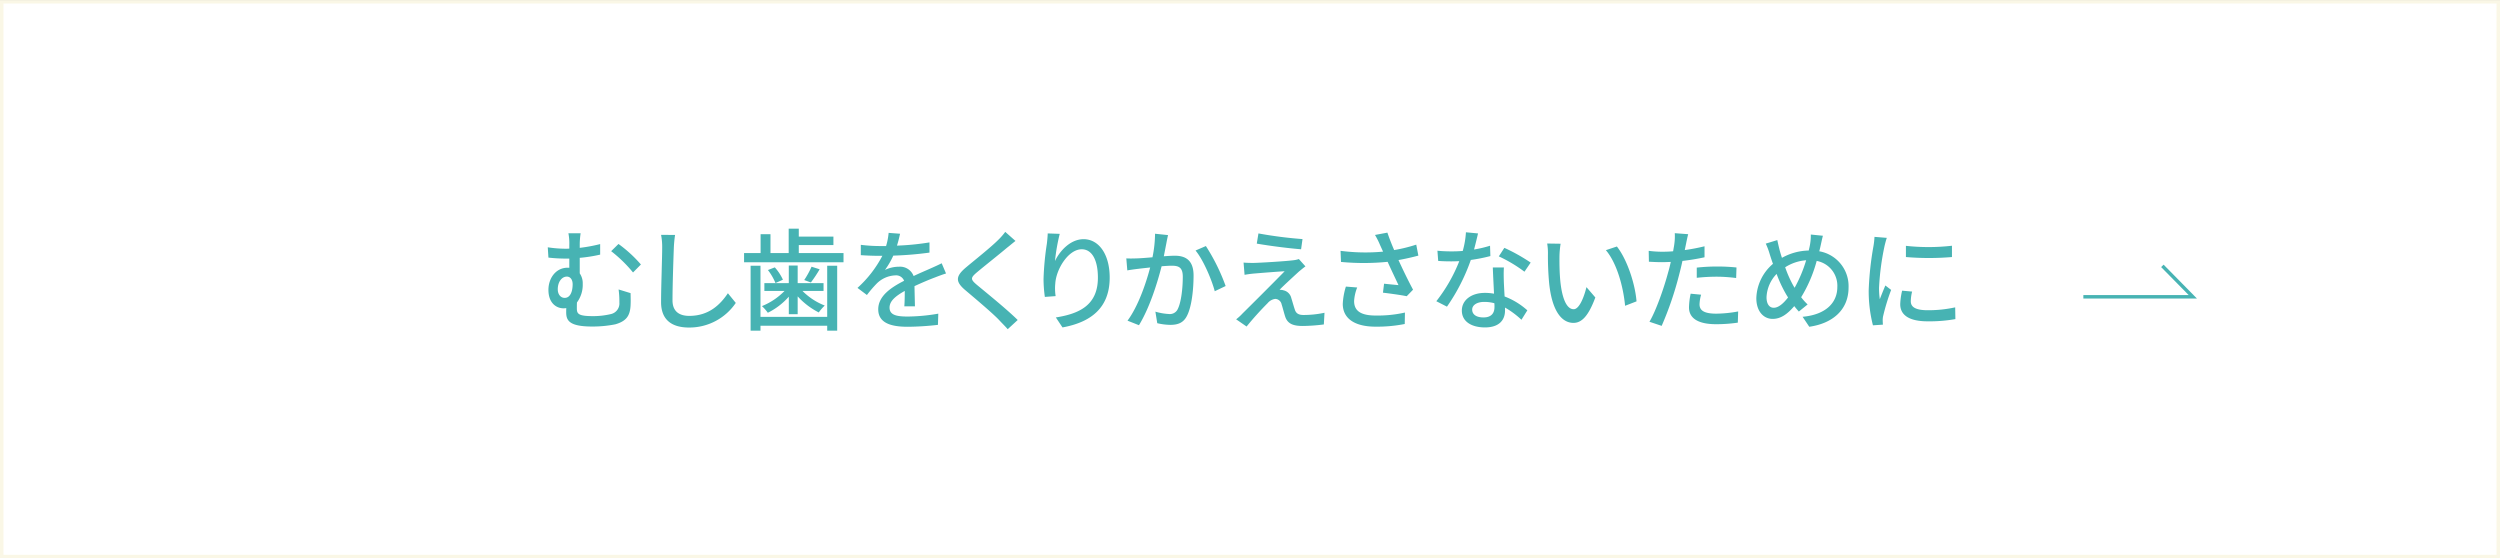 <svg id="むし歯をくりかえさないために.svg" xmlns="http://www.w3.org/2000/svg" width="721" height="161" viewBox="0 0 721 161">
  <rect x="0" y="0" width="721" height="161" fill="#333333" stroke="none"/>
  <defs>
    <style>
      .cls-1 {
        fill: #fff;
        stroke: #faf7e6;
      }

      .cls-1, .cls-2 {
        stroke-width: 1px;
      }

      .cls-1, .cls-2, .cls-3 {
        fill-rule: evenodd;
      }

      .cls-2 {
        fill: none;
        stroke: #47b3b3;
      }

      .cls-3 {
        fill: #47b3b3;
      }
    </style>
  </defs>
  <path id="ボタンボックス" class="cls-1" d="M732,1797.01h720v160H732v-160Z" transform="translate(-731.5 -1796.5)"/>
  <path id="矢印" class="cls-2" d="M1332.34,1882.09h31.56l-8.77-8.91" transform="translate(-731.5 -1796.5)"/>
  <path id="むし歯をくりかえさないために" class="cls-3" d="M892.361,1879.92c0-2.15,1.185-3.65,2.625-3.65,0.961,0,1.665.83,1.665,2.21,0,2.01-.64,3.93-2.3,3.93C893.29,1882.41,892.361,1881.52,892.361,1879.92Zm17.543,0.06a25.594,25.594,0,0,1,.224,3.75,3.137,3.137,0,0,1-2.5,3.36,21.914,21.914,0,0,1-5.155.58c-4.225,0-4.609-.68-4.609-2.28,0-.48,0-1.09.032-1.66a8.541,8.541,0,0,0,1.664-5.38,5.013,5.013,0,0,0-.864-3.01v-4.48a42.159,42.159,0,0,0,5.89-.93v-3.04a44.424,44.424,0,0,1-5.89,1.09v-0.77a21.792,21.792,0,0,1,.256-3.43h-3.521a15.473,15.473,0,0,1,.256,3.43v0.99c-0.384.03-.769,0.03-1.121,0.03a33.622,33.622,0,0,1-5.09-.41l0.192,2.97a43.364,43.364,0,0,0,5.09.29h0.929v2.66a2.933,2.933,0,0,0-.512-0.03c-3.266,0-5.507,2.91-5.507,6.4,0,3.84,2.337,5.31,4.354,5.31a6.641,6.641,0,0,0,.8-0.06c-0.032.38-.032,0.77-0.032,1.15,0,2.28.673,4.16,7.459,4.16a33.313,33.313,0,0,0,6.723-.64c3.2-.92,4.226-2.49,4.386-5.44,0.064-1.31.032-1.79,0-3.55Zm-2.144-11.04a39.005,39.005,0,0,1,6.306,6.14l2.273-2.3a37.5,37.5,0,0,0-6.467-5.92Zm14.394-4.71a18.273,18.273,0,0,1,.32,3.65c0,3.07-.32,11.24-0.32,15.75,0,5.25,3.233,7.33,8.067,7.33a16.158,16.158,0,0,0,13.478-7.1l-2.273-2.79c-2.273,3.39-5.57,6.53-11.141,6.53-2.721,0-4.834-1.15-4.834-4.48,0-4.42.257-11.72,0.385-15.24a35.715,35.715,0,0,1,.352-3.62Zm47.911,23.66h-19.24v-14.76h-2.849v18.73h2.849v-1.41h19.24v1.41h2.881v-18.73h-2.881v14.76Zm-11.076-.77h2.561v-5.15a21.143,21.143,0,0,0,6.082,4.64,12.77,12.77,0,0,1,1.729-1.99,18.546,18.546,0,0,1-6.435-4.22h6.083v-2.24H961.55v-5.09h-2.561v5.09h-7.043v2.24h5.826a19.047,19.047,0,0,1-6.53,4.38,12.8,12.8,0,0,1,1.7,1.92,19.642,19.642,0,0,0,6.051-4.64v5.06Zm-6.019-12.74a16.355,16.355,0,0,1,2.177,3.75l2.145-.96a13.8,13.8,0,0,0-2.337-3.56Zm12.581-.96a25.246,25.246,0,0,1-2.113,3.84l1.921,0.71a38.389,38.389,0,0,0,2.529-3.81Zm-3.681-3.94v-2.3h9.988v-2.44H961.87v-2.3h-2.913v7.04h-5.25v-5.44h-2.85v5.44h-4.769v2.66h28.683v-2.66h-12.9Zm33.5,15.37c-0.032-1.51-.1-4.04-0.128-5.83,2.209-1.02,4.257-1.89,5.893-2.5,0.96-.38,2.33-0.89,3.2-1.15l-1.25-2.94c-1.02.51-1.95,0.93-3.01,1.4-1.5.68-3.137,1.35-5.089,2.28a4.176,4.176,0,0,0-4.226-2.69,9.287,9.287,0,0,0-4.034.93,23.1,23.1,0,0,0,2.4-4.13,97.391,97.391,0,0,0,10.436-.87v-2.94a74.038,74.038,0,0,1-9.379.93c0.448-1.38.7-2.6,0.9-3.43l-3.3-.25a19.009,19.009,0,0,1-.737,3.8H985.2a45.241,45.241,0,0,1-5.443-.35v2.98c1.761,0.13,3.97.19,5.283,0.19h0.928a32.929,32.929,0,0,1-7.171,9.25l2.721,2.05a35.111,35.111,0,0,1,2.913-3.39,8.046,8.046,0,0,1,5.25-2.27,2.465,2.465,0,0,1,2.562,1.56c-3.65,1.86-7.459,4.33-7.459,8.23,0,3.94,3.681,5.03,8.419,5.03a80.045,80.045,0,0,0,8.8-.55l0.1-3.23a53.672,53.672,0,0,1-8.806.83c-3.2,0-5.25-.41-5.25-2.59,0-1.86,1.7-3.3,4.386-4.8,0,1.57-.032,3.36-0.128,4.45h3.073Zm26.045-21.48a18.151,18.151,0,0,1-2.08,2.37c-2.14,2.14-6.75,5.79-9.19,7.84-2.97,2.5-3.29,4.06-.22,6.63,2.91,2.46,8.04,6.78,9.76,8.64,0.77,0.83,1.67,1.7,2.44,2.59l2.88-2.65c-3.11-3.08-9.09-7.91-11.75-10.12-1.89-1.6-1.89-2.02-.06-3.59,2.24-1.88,6.62-5.34,8.74-7.14,0.64-.48,1.63-1.34,2.43-1.95Zm12.25,0.45c-0.03.83-.12,1.92-0.25,2.97a82.256,82.256,0,0,0-.96,10.21,38.413,38.413,0,0,0,.38,5.13l3.11-.23a14.373,14.373,0,0,1-.1-3.65c0.26-4.16,3.78-9.86,7.62-9.86,3.04,0,4.67,3.24,4.67,8.17,0,7.84-5.18,10.4-12.13,11.49l1.92,2.88c8.07-1.47,13.61-5.54,13.61-14.37,0-6.82-3.2-11.08-7.53-11.08-3.8,0-6.88,3.39-8.25,6.31a55.845,55.845,0,0,1,1.37-7.85Zm30.95,0.09a34.921,34.921,0,0,1-.74,6.79c-1.79.16-3.49,0.29-4.51,0.32-1.06.03-1.99,0.06-3.04,0l0.29,3.46c0.89-.16,2.33-0.36,3.17-0.45,0.7-.1,1.98-0.23,3.42-0.39-1.12,4.29-3.39,11.11-6.53,15.34l3.3,1.31c3.1-5.06,5.34-12.32,6.53-17,1.18-.09,2.24-0.16,2.88-0.16,2.02,0,3.23.45,3.23,3.17,0,3.3-.45,7.27-1.41,9.25a2.5,2.5,0,0,1-2.59,1.51,16.661,16.661,0,0,1-3.9-.68l0.54,3.33a17.087,17.087,0,0,0,3.75.48c2.24,0,3.87-.6,4.89-2.75,1.35-2.72,1.83-7.75,1.83-11.49,0-4.42-2.34-5.7-5.41-5.7-0.74,0-1.86.06-3.17,0.16,0.29-1.44.58-2.98,0.77-3.94,0.13-.7.29-1.5,0.45-2.17Zm11.68,4.84c2.25,2.72,4.65,8.38,5.54,11.74l3.14-1.5a56.708,56.708,0,0,0-5.7-11.53Zm18.14-4.93-0.48,2.94c3.81,0.67,9.51,1.38,12.78,1.63l0.41-2.94A118.984,118.984,0,0,1,1094.44,1863.82Zm13.55,9.5-1.89-2.11a7.706,7.706,0,0,1-1.6.35c-2.53.32-9.8,0.74-11.5,0.77-1.05,0-2.11-.03-2.85-0.1l0.29,3.53c0.71-.13,1.6-0.26,2.63-0.36,1.92-.16,6.56-0.54,8.93-0.67-3.01,3.11-10.73,10.79-12.17,12.2a14.49,14.49,0,0,1-1.82,1.66l3.01,2.08a90.152,90.152,0,0,1,6.08-6.75,3.432,3.432,0,0,1,2.21-1.22,1.969,1.969,0,0,1,1.82,1.6c0.29,0.87.71,2.56,1.03,3.53,0.7,2.08,2.34,2.68,5.06,2.68a51.205,51.205,0,0,0,6.08-.44l0.19-3.37a28.78,28.78,0,0,1-6.08.64c-1.44,0-2.18-.51-2.5-1.63-0.32-.93-0.7-2.34-0.99-3.23a2.963,2.963,0,0,0-2.21-2.24,3.731,3.731,0,0,0-1.18-.16c0.99-1.06,4.29-4.07,5.57-5.25C1106.58,1874.44,1107.28,1873.83,1107.99,1873.32Zm11.67,5.83a19.791,19.791,0,0,0-.9,4.99c0,4.16,3.36,6.57,9.45,6.57a41.1,41.1,0,0,0,8.42-.77l0.06-3.3a35.891,35.891,0,0,1-8.45.86c-4.64,0-6.21-1.6-6.21-4.19a12.573,12.573,0,0,1,.89-3.9Zm20.29-12.1a44.216,44.216,0,0,1-6.37,1.57c-0.7-1.64-1.31-3.14-1.95-5.03l-3.58.67a21.579,21.579,0,0,1,1.44,2.85l0.89,1.96a55.033,55.033,0,0,1-12.26-.23l0.13,3.2a69.149,69.149,0,0,0,13.45-.03c0.96,2.15,2.3,4.93,3.13,6.72-1.02-.09-3.01-0.28-4.16-0.41l-0.32,2.59c2.21,0.26,5.35.7,6.85,1.02l1.83-1.88c-1.41-2.63-3.04-5.99-4.2-8.55,1.96-.35,3.94-0.8,5.73-1.28Zm33,5.18a52.354,52.354,0,0,0-7.59-4.25l-1.6,2.46a40.915,40.915,0,0,1,7.4,4.42Zm-11.72-4.86a33.768,33.768,0,0,1-4.61,1.09c0.48-1.8.9-3.56,1.15-4.64l-3.49-.33a24.962,24.962,0,0,1-.92,5.38c-1.12.1-2.21,0.13-3.27,0.13-1.28,0-2.78-.06-4.03-0.19l0.22,2.94c1.28,0.1,2.59.13,3.81,0.13,0.77,0,1.51-.03,2.27-0.06a45.78,45.78,0,0,1-6.62,11.55l3.07,1.57a55.473,55.473,0,0,0,6.88-13.47,48.841,48.841,0,0,0,5.64-1.12Zm1.28,17.7c0,1.63-.8,2.98-3.17,2.98-2.17,0-3.26-.93-3.26-2.27,0-1.28,1.37-2.21,3.49-2.21a10.942,10.942,0,0,1,2.91.38C1162.51,1884.4,1162.51,1884.75,1162.51,1885.07Zm-0.48-11.43c0.07,2.08.23,5.06,0.35,7.56a14.282,14.282,0,0,0-2.65-.23c-3.94,0-6.63,2.12-6.63,5.09,0,3.3,2.98,4.87,6.66,4.87,4.16,0,5.79-2.18,5.79-4.87v-0.86a25.162,25.162,0,0,1,4.74,3.52l1.7-2.72a20.967,20.967,0,0,0-6.56-4c-0.1-1.79-.2-3.62-0.23-4.64-0.03-1.28-.06-2.37.03-3.72h-3.2Zm19.55-6.85-3.87-.06a16.111,16.111,0,0,1,.22,2.98,84.13,84.13,0,0,0,.35,8.48c0.87,8.35,3.81,11.43,7.01,11.43,2.34,0,4.29-1.89,6.31-7.33l-2.56-2.98c-0.71,2.91-2.08,6.37-3.68,6.37-2.12,0-3.4-3.33-3.88-8.32-0.22-2.47-.25-5.16-0.22-7.14A25.753,25.753,0,0,1,1181.58,1866.79Zm16.23,0.8-3.17,1.06c3.2,3.78,5.03,10.6,5.54,16.04l3.3-1.28C1203.06,1878.25,1200.72,1871.27,1197.81,1867.59Zm23.04,9.03a52.778,52.778,0,0,1,5.98-.32,46.153,46.153,0,0,1,5.38.38l0.1-3.04a54.933,54.933,0,0,0-11.46.04v2.94Zm2.24-9.09a55.194,55.194,0,0,1-5.7,1.09l0.38-1.86c0.13-.64.39-1.92,0.61-2.72l-3.87-.29a15.383,15.383,0,0,1-.1,2.88c-0.06.58-.22,1.41-0.38,2.34-1.12.1-2.18,0.13-3.17,0.13a29.627,29.627,0,0,1-3.87-.26l0.06,3.14c1.15,0.06,2.3.13,3.78,0.13,0.8,0,1.63-.04,2.53-0.07-0.23,1.03-.48,2.08-0.77,3.04-1.19,4.45-3.46,10.98-5.38,14.22l3.52,1.18a95.232,95.232,0,0,0,5-14.6c0.35-1.34.7-2.75,0.99-4.13a61.333,61.333,0,0,0,6.37-1.05v-3.17Zm-4,13.67a20.7,20.7,0,0,0-.48,3.97c0,3.13,2.65,4.83,7.81,4.83a42.987,42.987,0,0,0,6.27-.45l0.1-3.23a35.87,35.87,0,0,1-6.34.64c-4.03,0-4.8-1.28-4.8-2.72a11.694,11.694,0,0,1,.45-2.75Zm29.69-2.18a32.327,32.327,0,0,1-2.43-5.44,12.957,12.957,0,0,1,6.05-2.02,39.56,39.56,0,0,1-3.33,7.94Zm-1.6,3.27c-1.31,1.69-2.75,2.97-4.13,2.97-1.31,0-2.08-1.15-2.08-3.01a10.275,10.275,0,0,1,2.91-6.75,36.846,36.846,0,0,0,2.92,6.18Zm6.56-18.15a14.4,14.4,0,0,1-.19,2.68c-0.09.61-.25,1.25-0.41,1.93a16.4,16.4,0,0,0-7.72,2.11c-0.26-.77-0.48-1.54-0.67-2.21-0.23-.93-0.48-1.99-0.67-2.91l-3.33,1.02a19.782,19.782,0,0,1,1.15,3.07c0.29,0.9.58,1.83,0.93,2.76a13.532,13.532,0,0,0-4.8,9.89c0,3.9,2.17,5.99,4.7,5.99,2.34,0,4.23-1.35,6.24-3.69,0.42,0.55.87,1.06,1.32,1.57l2.53-2.05a15.706,15.706,0,0,1-1.86-2.08,39.962,39.962,0,0,0,4.48-10.47,7.278,7.278,0,0,1,5.95,7.53c0,4.48-3.26,7.97-10.02,8.58l1.93,2.88c6.69-.96,11.33-4.84,11.33-11.33a10.2,10.2,0,0,0-8.45-10.44c0.16-.58.29-1.15,0.41-1.7,0.16-.7.42-1.98,0.64-2.78Zm27.43,3.26v3.23a78.521,78.521,0,0,0,13.28,0v-3.26A59.506,59.506,0,0,1,1281.17,1867.4Zm-1.09,12.93a19.345,19.345,0,0,0-.55,3.91c0,3.07,2.5,4.93,7.88,4.93a43.2,43.2,0,0,0,8.03-.64l-0.06-3.39a36.043,36.043,0,0,1-7.91.83c-3.84,0-4.89-1.12-4.89-2.56a11.813,11.813,0,0,1,.38-2.82Zm-7.97-15.52a22.573,22.573,0,0,1-.29,2.62,90.483,90.483,0,0,0-1.38,12.65,39.541,39.541,0,0,0,1.22,10.24l2.88-.19c-0.03-.38-0.06-0.86-0.06-1.18a5.368,5.368,0,0,1,.16-1.45,60.1,60.1,0,0,1,2.27-7.39l-1.67-1.28c-0.48,1.15-1.12,2.69-1.6,3.97a23.573,23.573,0,0,1-.22-3.33,74.391,74.391,0,0,1,1.57-11.94c0.13-.58.45-1.83,0.67-2.43Z" transform="translate(-731.5 -1796.5)"/>
</svg>
